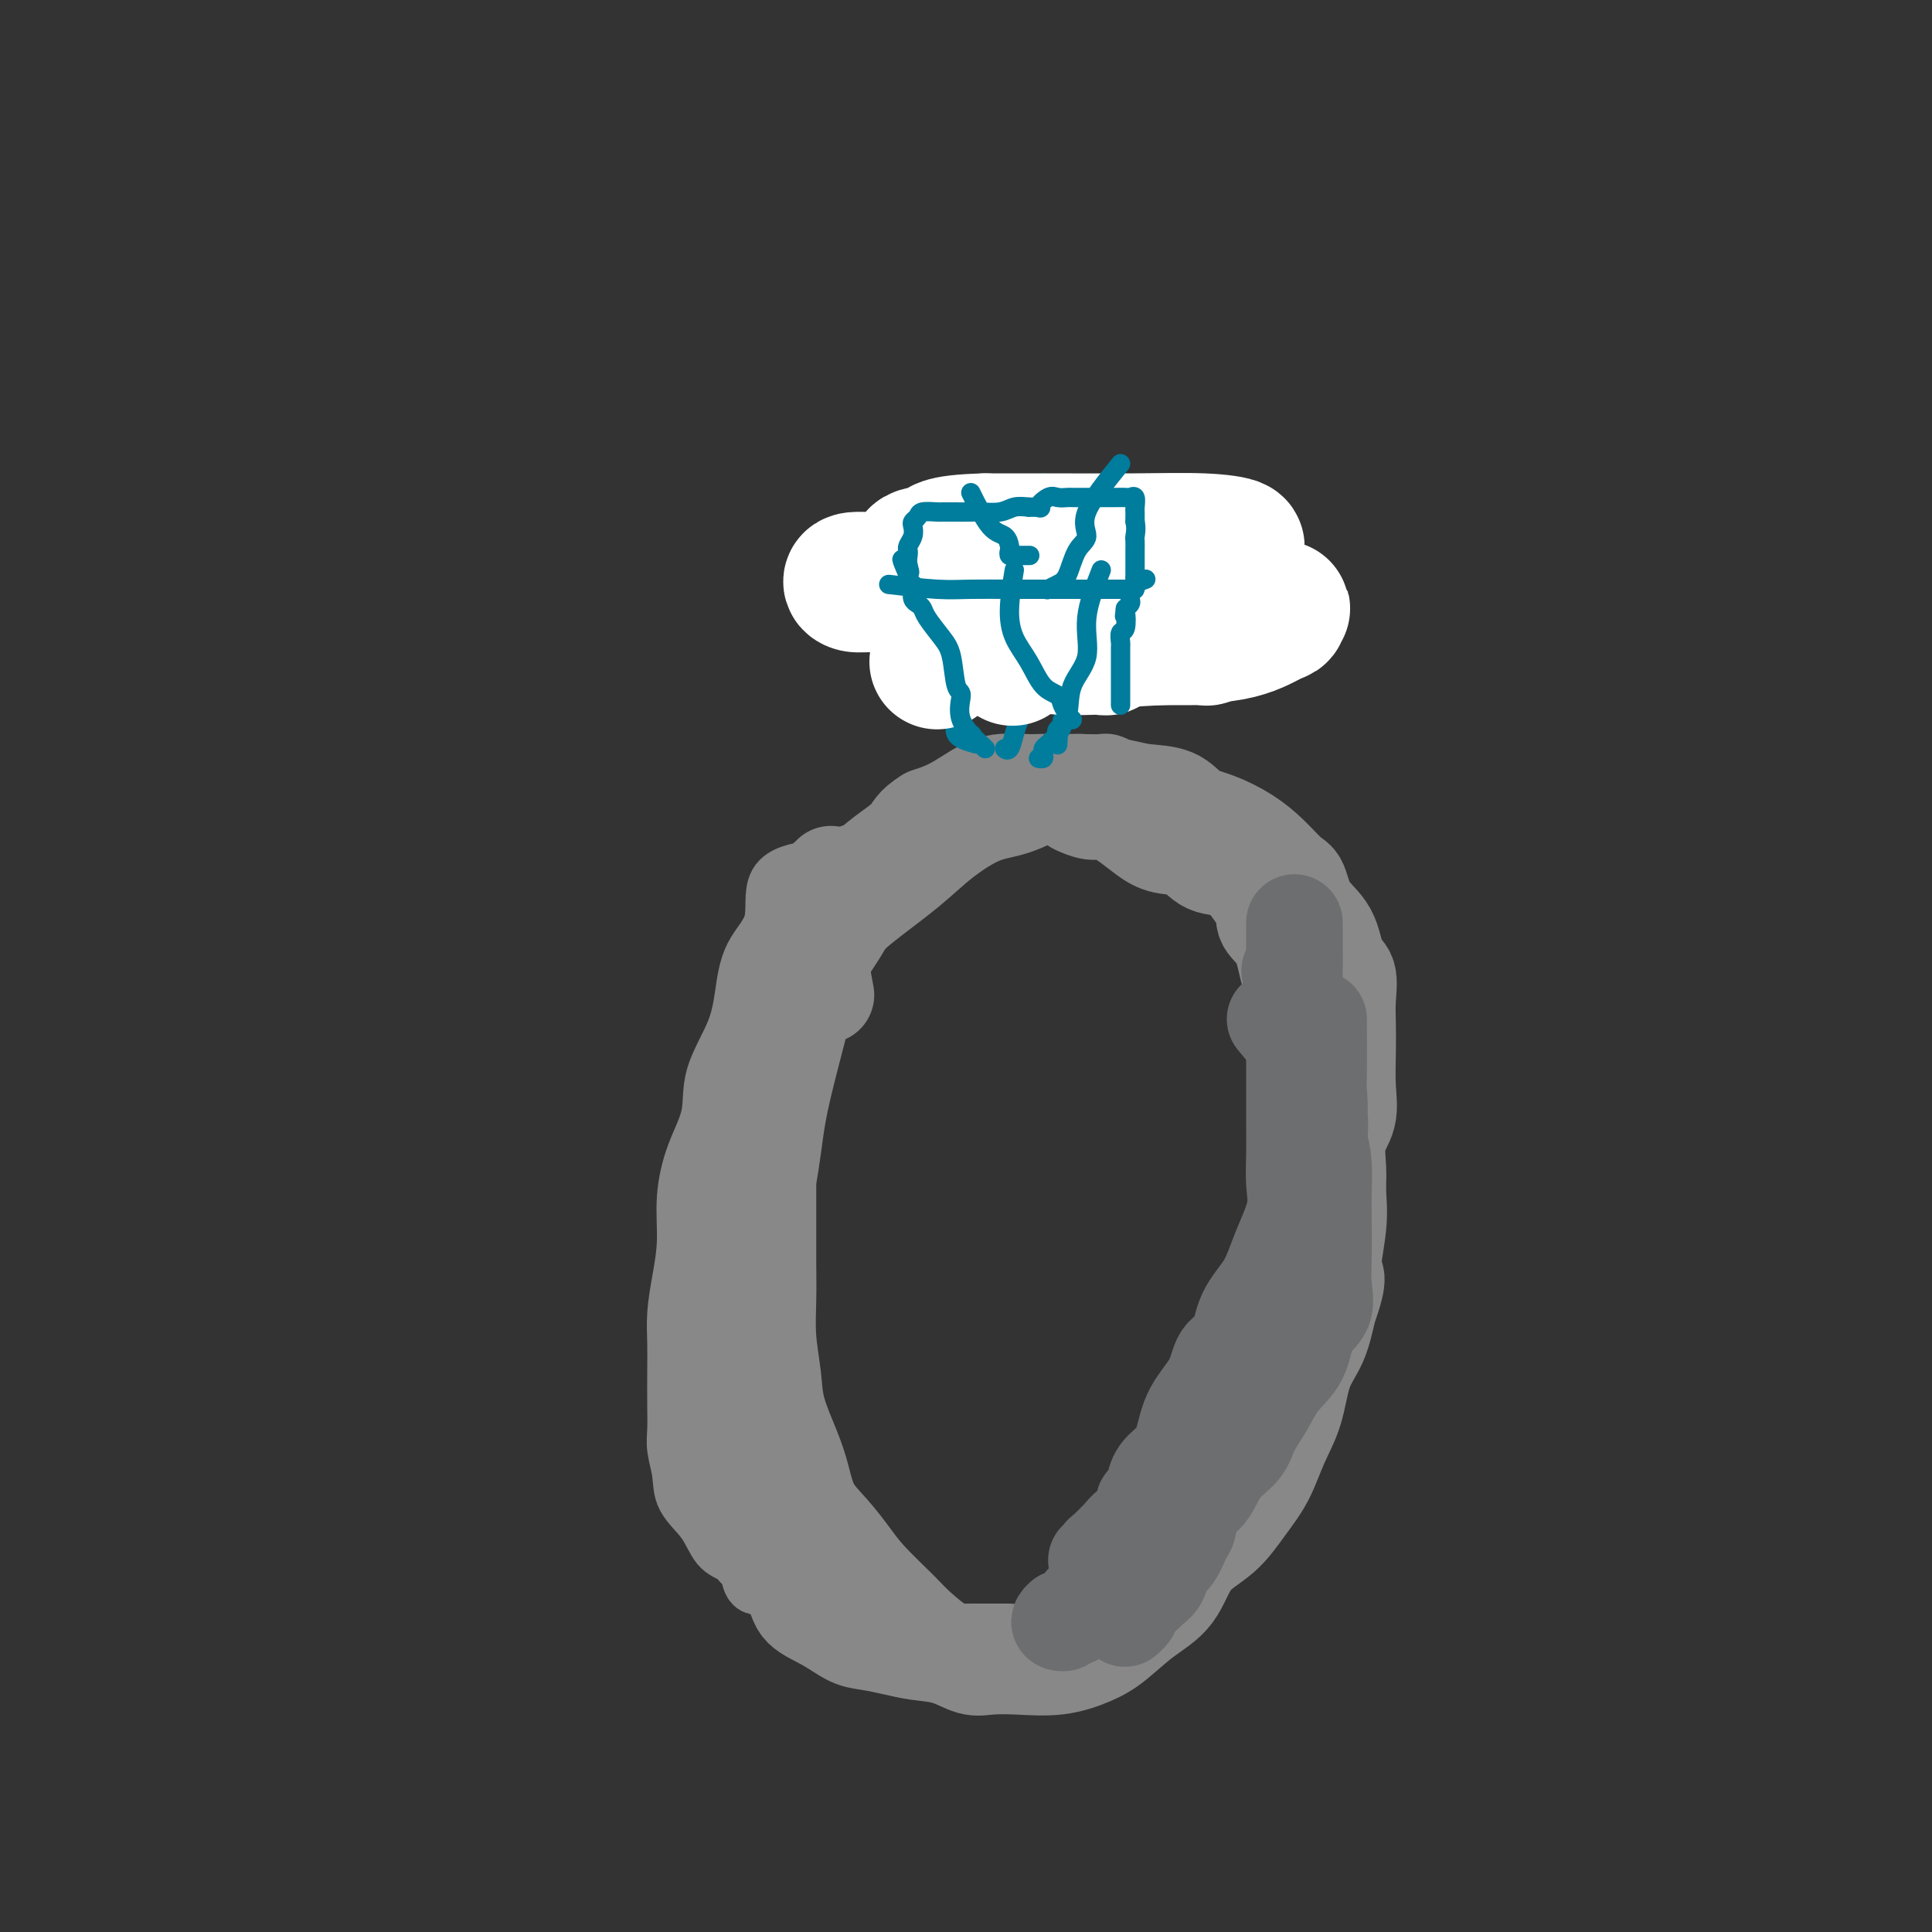 <svg viewBox='0 0 400 400' version='1.1' xmlns='http://www.w3.org/2000/svg' xmlns:xlink='http://www.w3.org/1999/xlink'><rect x="0" y="0" width="400" height="400" fill="#333333" stroke="none"/><g fill='none' stroke='#888888' stroke-width='12' stroke-linecap='round' stroke-linejoin='round'><path d='M168,180c-2.952,0.522 -5.905,1.045 -7,3c-1.095,1.955 -0.333,5.343 -1,8c-0.667,2.657 -2.765,4.585 -4,7c-1.235,2.415 -1.608,5.318 -2,8c-0.392,2.682 -0.803,5.144 -2,8c-1.197,2.856 -3.182,6.106 -4,9c-0.818,2.894 -0.471,5.433 -1,8c-0.529,2.567 -1.935,5.161 -3,8c-1.065,2.839 -1.788,5.924 -2,9c-0.212,3.076 0.087,6.144 0,9c-0.087,2.856 -0.559,5.502 -1,8c-0.441,2.498 -0.850,4.850 -1,7c-0.150,2.150 -0.041,4.100 0,6c0.041,1.900 0.015,3.750 0,6c-0.015,2.250 -0.018,4.901 0,7c0.018,2.099 0.056,3.645 0,5c-0.056,1.355 -0.206,2.520 0,4c0.206,1.480 0.769,3.274 1,5c0.231,1.726 0.131,3.384 1,5c0.869,1.616 2.705,3.190 4,5c1.295,1.810 2.047,3.855 3,5c0.953,1.145 2.106,1.390 3,2c0.894,0.610 1.528,1.586 2,2c0.472,0.414 0.781,0.265 1,1c0.219,0.735 0.348,2.353 1,3c0.652,0.647 1.826,0.324 3,0'/><path d='M159,328c2.803,2.950 1.312,1.326 1,1c-0.312,-0.326 0.556,0.644 1,1c0.444,0.356 0.466,0.096 1,0c0.534,-0.096 1.581,-0.027 2,0c0.419,0.027 0.209,0.014 0,0'/></g>
<g fill='none' stroke='#888888' stroke-width='20' stroke-linecap='round' stroke-linejoin='round'><path d='M184,179c-4.525,0.848 -9.050,1.695 -11,4c-1.950,2.305 -1.324,6.066 -2,9c-0.676,2.934 -2.652,5.040 -4,8c-1.348,2.960 -2.067,6.776 -3,10c-0.933,3.224 -2.081,5.858 -3,9c-0.919,3.142 -1.608,6.793 -2,10c-0.392,3.207 -0.487,5.971 -1,9c-0.513,3.029 -1.444,6.323 -2,9c-0.556,2.677 -0.737,4.738 -1,7c-0.263,2.262 -0.606,4.725 -1,7c-0.394,2.275 -0.838,4.362 -1,6c-0.162,1.638 -0.043,2.826 0,5c0.043,2.174 0.011,5.332 0,8c-0.011,2.668 0.000,4.845 0,7c-0.000,2.155 -0.011,4.286 0,7c0.011,2.714 0.043,6.009 0,8c-0.043,1.991 -0.163,2.677 0,4c0.163,1.323 0.607,3.282 1,5c0.393,1.718 0.735,3.195 1,4c0.265,0.805 0.454,0.940 1,2c0.546,1.060 1.450,3.047 2,4c0.550,0.953 0.745,0.874 1,1c0.255,0.126 0.569,0.457 1,1c0.431,0.543 0.980,1.298 1,1c0.020,-0.298 -0.490,-1.649 -1,-3'/><path d='M160,321c0.853,1.474 -0.513,-2.340 -2,-5c-1.487,-2.660 -3.095,-4.167 -4,-6c-0.905,-1.833 -1.109,-3.994 -2,-7c-0.891,-3.006 -2.470,-6.857 -3,-11c-0.530,-4.143 -0.011,-8.579 0,-13c0.011,-4.421 -0.485,-8.827 0,-14c0.485,-5.173 1.950,-11.113 3,-16c1.050,-4.887 1.684,-8.721 3,-13c1.316,-4.279 3.316,-9.002 5,-13c1.684,-3.998 3.054,-7.271 4,-10c0.946,-2.729 1.469,-4.914 2,-8c0.531,-3.086 1.070,-7.075 2,-10c0.930,-2.925 2.251,-4.788 3,-7c0.749,-2.212 0.928,-4.772 1,-6c0.072,-1.228 0.039,-1.124 0,-1c-0.039,0.124 -0.082,0.267 0,2c0.082,1.733 0.289,5.056 0,8c-0.289,2.944 -1.073,5.510 -2,8c-0.927,2.490 -1.996,4.903 -3,8c-1.004,3.097 -1.943,6.878 -3,11c-1.057,4.122 -2.231,8.585 -3,13c-0.769,4.415 -1.134,8.783 -2,13c-0.866,4.217 -2.232,8.285 -3,12c-0.768,3.715 -0.938,7.077 -1,10c-0.062,2.923 -0.018,5.407 0,8c0.018,2.593 0.009,5.297 0,8'/><path d='M155,282c-0.157,5.728 -0.050,7.047 0,9c0.050,1.953 0.041,4.541 0,7c-0.041,2.459 -0.116,4.790 0,7c0.116,2.210 0.423,4.300 1,7c0.577,2.700 1.423,6.010 2,8c0.577,1.990 0.885,2.659 2,4c1.115,1.341 3.038,3.353 4,5c0.962,1.647 0.963,2.927 2,4c1.037,1.073 3.111,1.937 5,3c1.889,1.063 3.592,2.325 5,3c1.408,0.675 2.519,0.763 4,1c1.481,0.237 3.332,0.624 5,1c1.668,0.376 3.153,0.741 5,1c1.847,0.259 4.056,0.411 6,1c1.944,0.589 3.622,1.616 5,2c1.378,0.384 2.457,0.124 4,0c1.543,-0.124 3.551,-0.111 6,0c2.449,0.111 5.338,0.322 8,0c2.662,-0.322 5.098,-1.177 7,-2c1.902,-0.823 3.271,-1.614 5,-3c1.729,-1.386 3.820,-3.366 6,-5c2.180,-1.634 4.450,-2.920 6,-5c1.550,-2.080 2.382,-4.953 4,-7c1.618,-2.047 4.023,-3.268 6,-5c1.977,-1.732 3.526,-3.974 5,-6c1.474,-2.026 2.874,-3.834 4,-6c1.126,-2.166 1.979,-4.688 3,-7c1.021,-2.312 2.212,-4.414 3,-7c0.788,-2.586 1.174,-5.658 2,-8c0.826,-2.342 2.093,-3.955 3,-6c0.907,-2.045 1.453,-4.523 2,-7'/><path d='M275,271c2.795,-7.706 1.283,-6.472 1,-8c-0.283,-1.528 0.664,-5.817 1,-9c0.336,-3.183 0.062,-5.258 0,-7c-0.062,-1.742 0.088,-3.150 0,-5c-0.088,-1.850 -0.416,-4.143 0,-6c0.416,-1.857 1.575,-3.279 2,-5c0.425,-1.721 0.116,-3.743 0,-6c-0.116,-2.257 -0.037,-4.751 0,-7c0.037,-2.249 0.034,-4.254 0,-6c-0.034,-1.746 -0.100,-3.235 0,-5c0.100,-1.765 0.364,-3.807 0,-5c-0.364,-1.193 -1.356,-1.536 -2,-3c-0.644,-1.464 -0.940,-4.050 -2,-6c-1.060,-1.950 -2.883,-3.263 -4,-5c-1.117,-1.737 -1.529,-3.897 -2,-5c-0.471,-1.103 -1.000,-1.148 -2,-2c-1.000,-0.852 -2.470,-2.512 -4,-4c-1.530,-1.488 -3.119,-2.804 -5,-4c-1.881,-1.196 -4.054,-2.271 -6,-3c-1.946,-0.729 -3.665,-1.113 -5,-2c-1.335,-0.887 -2.287,-2.276 -4,-3c-1.713,-0.724 -4.186,-0.783 -6,-1c-1.814,-0.217 -2.970,-0.592 -5,-1c-2.030,-0.408 -4.933,-0.850 -7,-1c-2.067,-0.150 -3.296,-0.007 -5,0c-1.704,0.007 -3.882,-0.122 -6,0c-2.118,0.122 -4.176,0.497 -6,1c-1.824,0.503 -3.414,1.135 -5,2c-1.586,0.865 -3.167,1.961 -5,3c-1.833,1.039 -3.916,2.019 -6,3'/><path d='M192,171c-3.517,2.089 -4.311,3.313 -6,5c-1.689,1.687 -4.274,3.839 -6,6c-1.726,2.161 -2.593,4.331 -4,7c-1.407,2.669 -3.355,5.837 -5,8c-1.645,2.163 -2.987,3.322 -4,5c-1.013,1.678 -1.697,3.874 -2,6c-0.303,2.126 -0.225,4.181 -1,6c-0.775,1.819 -2.404,3.402 -3,5c-0.596,1.598 -0.160,3.212 0,4c0.160,0.788 0.043,0.751 0,1c-0.043,0.249 -0.012,0.786 0,1c0.012,0.214 0.006,0.107 0,0'/><path d='M171,206c-0.364,-2.033 -0.728,-4.065 -1,-5c-0.272,-0.935 -0.453,-0.772 0,-2c0.453,-1.228 1.540,-3.845 3,-6c1.460,-2.155 3.294,-3.846 6,-6c2.706,-2.154 6.285,-4.769 9,-7c2.715,-2.231 4.567,-4.076 7,-6c2.433,-1.924 5.446,-3.927 8,-5c2.554,-1.073 4.649,-1.216 7,-2c2.351,-0.784 4.959,-2.209 7,-3c2.041,-0.791 3.514,-0.948 5,-1c1.486,-0.052 2.985,0.000 4,0c1.015,-0.000 1.546,-0.053 2,0c0.454,0.053 0.832,0.210 1,0c0.168,-0.210 0.128,-0.788 0,-1c-0.128,-0.212 -0.342,-0.056 -1,0c-0.658,0.056 -1.760,0.014 -3,0c-1.240,-0.014 -2.616,0.001 -4,0c-1.384,-0.001 -2.774,-0.019 -4,0c-1.226,0.019 -2.287,0.074 -4,0c-1.713,-0.074 -4.078,-0.278 -6,0c-1.922,0.278 -3.402,1.036 -5,2c-1.598,0.964 -3.314,2.132 -5,3c-1.686,0.868 -3.343,1.434 -5,2'/><path d='M192,169c-2.991,1.801 -2.968,2.804 -4,4c-1.032,1.196 -3.120,2.584 -5,4c-1.880,1.416 -3.551,2.858 -5,5c-1.449,2.142 -2.676,4.982 -4,7c-1.324,2.018 -2.746,3.214 -4,5c-1.254,1.786 -2.340,4.163 -3,6c-0.660,1.837 -0.895,3.133 -2,5c-1.105,1.867 -3.081,4.305 -4,7c-0.919,2.695 -0.782,5.647 -1,8c-0.218,2.353 -0.790,4.108 -1,6c-0.210,1.892 -0.056,3.922 0,6c0.056,2.078 0.015,4.205 0,7c-0.015,2.795 -0.005,6.257 0,9c0.005,2.743 0.005,4.766 0,7c-0.005,2.234 -0.014,4.677 0,7c0.014,2.323 0.052,4.525 0,7c-0.052,2.475 -0.193,5.223 0,8c0.193,2.777 0.722,5.582 1,8c0.278,2.418 0.307,4.449 1,7c0.693,2.551 2.051,5.623 3,8c0.949,2.377 1.490,4.058 2,6c0.510,1.942 0.990,4.144 2,6c1.010,1.856 2.551,3.366 4,5c1.449,1.634 2.808,3.390 4,5c1.192,1.610 2.219,3.072 4,5c1.781,1.928 4.316,4.320 6,6c1.684,1.680 2.518,2.646 4,4c1.482,1.354 3.614,3.095 5,4c1.386,0.905 2.027,0.974 3,1c0.973,0.026 2.278,0.007 4,0c1.722,-0.007 3.861,-0.004 6,0'/><path d='M208,342c3.079,0.144 4.275,0.004 6,0c1.725,-0.004 3.979,0.127 6,0c2.021,-0.127 3.810,-0.513 5,-1c1.190,-0.487 1.782,-1.074 3,-2c1.218,-0.926 3.062,-2.189 4,-3c0.938,-0.811 0.971,-1.168 2,-2c1.029,-0.832 3.053,-2.140 4,-3c0.947,-0.860 0.818,-1.274 1,-2c0.182,-0.726 0.676,-1.764 1,-2c0.324,-0.236 0.479,0.328 1,0c0.521,-0.328 1.410,-1.550 2,-2c0.590,-0.450 0.883,-0.129 1,0c0.117,0.129 0.059,0.064 0,0'/><path d='M244,169c0.862,0.652 1.724,1.304 2,2c0.276,0.696 -0.034,1.435 1,2c1.034,0.565 3.411,0.955 5,2c1.589,1.045 2.389,2.744 4,5c1.611,2.256 4.033,5.070 5,7c0.967,1.930 0.479,2.975 1,4c0.521,1.025 2.052,2.030 3,4c0.948,1.970 1.312,4.906 2,7c0.688,2.094 1.701,3.347 2,5c0.299,1.653 -0.116,3.707 0,6c0.116,2.293 0.763,4.824 1,7c0.237,2.176 0.064,3.997 0,6c-0.064,2.003 -0.020,4.187 0,6c0.020,1.813 0.014,3.253 0,5c-0.014,1.747 -0.038,3.800 0,6c0.038,2.200 0.139,4.548 0,7c-0.139,2.452 -0.516,5.009 -1,7c-0.484,1.991 -1.074,3.415 -2,5c-0.926,1.585 -2.187,3.329 -3,5c-0.813,1.671 -1.179,3.267 -2,5c-0.821,1.733 -2.096,3.604 -3,5c-0.904,1.396 -1.438,2.319 -2,4c-0.562,1.681 -1.151,4.121 -2,6c-0.849,1.879 -1.959,3.198 -3,5c-1.041,1.802 -2.012,4.086 -3,6c-0.988,1.914 -1.994,3.457 -3,5'/><path d='M246,303c-4.051,8.088 -2.679,5.307 -3,5c-0.321,-0.307 -2.336,1.861 -4,4c-1.664,2.139 -2.979,4.250 -4,6c-1.021,1.750 -1.750,3.140 -3,5c-1.250,1.860 -3.021,4.190 -4,6c-0.979,1.810 -1.164,3.101 -2,4c-0.836,0.899 -2.322,1.407 -3,2c-0.678,0.593 -0.550,1.272 -1,2c-0.450,0.728 -1.480,1.505 -2,2c-0.520,0.495 -0.529,0.707 -1,1c-0.471,0.293 -1.402,0.668 -2,1c-0.598,0.332 -0.862,0.621 -1,1c-0.138,0.379 -0.148,0.849 0,1c0.148,0.151 0.455,-0.016 1,0c0.545,0.016 1.329,0.217 2,0c0.671,-0.217 1.228,-0.850 2,-1c0.772,-0.150 1.757,0.185 4,-2c2.243,-2.185 5.742,-6.888 8,-10c2.258,-3.112 3.275,-4.633 5,-7c1.725,-2.367 4.158,-5.582 6,-9c1.842,-3.418 3.092,-7.040 5,-11c1.908,-3.960 4.475,-8.258 6,-12c1.525,-3.742 2.007,-6.926 3,-10c0.993,-3.074 2.496,-6.037 4,-9'/><path d='M262,272c3.088,-8.143 1.808,-7.499 2,-9c0.192,-1.501 1.855,-5.146 3,-8c1.145,-2.854 1.771,-4.917 2,-7c0.229,-2.083 0.061,-4.187 0,-7c-0.061,-2.813 -0.016,-6.336 0,-9c0.016,-2.664 0.004,-4.469 0,-7c-0.004,-2.531 -0.001,-5.787 0,-8c0.001,-2.213 0.001,-3.382 0,-5c-0.001,-1.618 -0.001,-3.685 0,-5c0.001,-1.315 0.005,-1.878 0,-3c-0.005,-1.122 -0.018,-2.803 0,-4c0.018,-1.197 0.066,-1.911 0,-3c-0.066,-1.089 -0.248,-2.553 -1,-4c-0.752,-1.447 -2.075,-2.878 -3,-4c-0.925,-1.122 -1.451,-1.934 -2,-3c-0.549,-1.066 -1.121,-2.387 -2,-3c-0.879,-0.613 -2.065,-0.517 -3,-1c-0.935,-0.483 -1.618,-1.546 -3,-2c-1.382,-0.454 -3.464,-0.299 -5,-1c-1.536,-0.701 -2.526,-2.259 -4,-3c-1.474,-0.741 -3.433,-0.667 -5,-1c-1.567,-0.333 -2.743,-1.074 -4,-2c-1.257,-0.926 -2.597,-2.038 -4,-3c-1.403,-0.962 -2.871,-1.773 -4,-2c-1.129,-0.227 -1.919,0.131 -3,0c-1.081,-0.131 -2.452,-0.752 -3,-1c-0.548,-0.248 -0.274,-0.124 0,0'/></g>
<g fill='none' stroke='#6D6E70' stroke-width='20' stroke-linecap='round' stroke-linejoin='round'><path d='M264,211c1.708,2.031 3.417,4.062 4,5c0.583,0.938 0.041,0.783 0,2c-0.041,1.217 0.420,3.804 1,6c0.580,2.196 1.280,3.999 2,6c0.720,2.001 1.461,4.200 2,6c0.539,1.800 0.876,3.201 1,5c0.124,1.799 0.036,3.997 0,6c-0.036,2.003 -0.020,3.811 0,6c0.020,2.189 0.043,4.759 0,7c-0.043,2.241 -0.154,4.153 0,6c0.154,1.847 0.572,3.630 0,5c-0.572,1.370 -2.135,2.326 -3,4c-0.865,1.674 -1.031,4.065 -2,6c-0.969,1.935 -2.742,3.415 -4,5c-1.258,1.585 -2.002,3.275 -3,5c-0.998,1.725 -2.250,3.485 -3,5c-0.750,1.515 -0.999,2.784 -2,4c-1.001,1.216 -2.754,2.378 -4,4c-1.246,1.622 -1.986,3.702 -3,5c-1.014,1.298 -2.303,1.813 -3,3c-0.697,1.187 -0.801,3.045 -1,4c-0.199,0.955 -0.491,1.005 -1,2c-0.509,0.995 -1.235,2.935 -2,4c-0.765,1.065 -1.571,1.256 -2,2c-0.429,0.744 -0.482,2.042 -1,3c-0.518,0.958 -1.500,1.576 -2,2c-0.500,0.424 -0.519,0.653 -1,1c-0.481,0.347 -1.423,0.814 -2,1c-0.577,0.186 -0.788,0.093 -1,0'/><path d='M234,331c-0.944,1.027 -0.305,1.595 0,2c0.305,0.405 0.274,0.648 0,1c-0.274,0.352 -0.793,0.815 -1,1c-0.207,0.185 -0.104,0.093 0,0'/><path d='M267,201c0.423,1.571 0.845,3.142 1,5c0.155,1.858 0.042,4.004 0,6c-0.042,1.996 -0.012,3.842 0,6c0.012,2.158 0.006,4.629 0,7c-0.006,2.371 -0.011,4.642 0,7c0.011,2.358 0.038,4.804 0,7c-0.038,2.196 -0.139,4.143 0,6c0.139,1.857 0.520,3.625 0,6c-0.520,2.375 -1.939,5.358 -3,8c-1.061,2.642 -1.763,4.943 -3,7c-1.237,2.057 -3.010,3.871 -4,6c-0.990,2.129 -1.196,4.572 -2,6c-0.804,1.428 -2.206,1.842 -3,3c-0.794,1.158 -0.979,3.061 -2,5c-1.021,1.939 -2.876,3.913 -4,6c-1.124,2.087 -1.515,4.285 -2,6c-0.485,1.715 -1.062,2.946 -2,4c-0.938,1.054 -2.236,1.933 -3,3c-0.764,1.067 -0.993,2.324 -1,3c-0.007,0.676 0.208,0.772 0,1c-0.208,0.228 -0.838,0.589 -1,1c-0.162,0.411 0.144,0.871 0,1c-0.144,0.129 -0.737,-0.073 -1,0c-0.263,0.073 -0.194,0.422 0,1c0.194,0.578 0.514,1.386 0,2c-0.514,0.614 -1.861,1.032 -2,1c-0.139,-0.032 0.931,-0.516 2,-1'/><path d='M237,314c-4.072,8.915 1.246,-0.298 4,-5c2.754,-4.702 2.942,-4.892 4,-7c1.058,-2.108 2.987,-6.134 5,-10c2.013,-3.866 4.110,-7.573 6,-11c1.890,-3.427 3.572,-6.575 5,-10c1.428,-3.425 2.603,-7.126 4,-11c1.397,-3.874 3.015,-7.922 4,-11c0.985,-3.078 1.336,-5.186 2,-8c0.664,-2.814 1.642,-6.333 2,-9c0.358,-2.667 0.096,-4.483 0,-6c-0.096,-1.517 -0.026,-2.737 0,-4c0.026,-1.263 0.007,-2.571 0,-4c-0.007,-1.429 -0.002,-2.981 0,-4c0.002,-1.019 0.001,-1.505 0,-2c-0.001,-0.495 -0.001,-0.998 0,-1c0.001,-0.002 0.003,0.499 0,1c-0.003,0.501 -0.010,1.003 0,2c0.010,0.997 0.037,2.488 0,5c-0.037,2.512 -0.136,6.044 0,9c0.136,2.956 0.509,5.336 0,8c-0.509,2.664 -1.900,5.611 -3,9c-1.100,3.389 -1.911,7.220 -3,11c-1.089,3.780 -2.457,7.510 -4,11c-1.543,3.490 -3.262,6.739 -5,10c-1.738,3.261 -3.497,6.534 -5,10c-1.503,3.466 -2.751,7.125 -4,10c-1.249,2.875 -2.500,4.964 -4,7c-1.500,2.036 -3.250,4.018 -5,6'/><path d='M240,310c-4.408,9.159 -1.927,5.056 -2,4c-0.073,-1.056 -2.698,0.936 -4,2c-1.302,1.064 -1.281,1.199 -2,2c-0.719,0.801 -2.179,2.267 -3,3c-0.821,0.733 -1.004,0.733 -1,1c0.004,0.267 0.193,0.803 0,1c-0.193,0.197 -0.770,0.056 -1,0c-0.230,-0.056 -0.115,-0.028 0,0'/><path d='M268,191c0.002,1.545 0.003,3.091 0,4c-0.003,0.909 -0.011,1.182 0,2c0.011,0.818 0.041,2.180 0,4c-0.041,1.820 -0.155,4.099 0,6c0.155,1.901 0.577,3.426 1,6c0.423,2.574 0.846,6.198 1,9c0.154,2.802 0.039,4.783 0,7c-0.039,2.217 -0.001,4.672 0,7c0.001,2.328 -0.034,4.531 0,7c0.034,2.469 0.139,5.205 0,8c-0.139,2.795 -0.520,5.648 -1,8c-0.480,2.352 -1.057,4.203 -2,6c-0.943,1.797 -2.251,3.541 -3,6c-0.749,2.459 -0.938,5.634 -2,8c-1.062,2.366 -2.997,3.923 -4,6c-1.003,2.077 -1.072,4.673 -2,7c-0.928,2.327 -2.713,4.384 -4,6c-1.287,1.616 -2.077,2.791 -3,4c-0.923,1.209 -1.979,2.453 -3,4c-1.021,1.547 -2.006,3.398 -3,5c-0.994,1.602 -1.998,2.956 -3,4c-1.002,1.044 -2.001,1.780 -3,3c-0.999,1.220 -1.998,2.926 -3,4c-1.002,1.074 -2.008,1.517 -3,3c-0.992,1.483 -1.970,4.005 -3,5c-1.030,0.995 -2.111,0.463 -3,1c-0.889,0.537 -1.585,2.145 -2,3c-0.415,0.855 -0.547,0.959 -1,1c-0.453,0.041 -1.226,0.021 -2,0'/><path d='M220,335c-1.244,1.000 -0.356,1.000 0,1c0.356,0.000 0.178,0.000 0,0'/></g>
<g fill='none' stroke='#007C9C' stroke-width='4' stroke-linecap='round' stroke-linejoin='round'><path d='M202,154c-1.715,-0.485 -3.429,-0.970 -4,-2c-0.571,-1.030 0.003,-2.607 0,-3c-0.003,-0.393 -0.582,0.396 -1,0c-0.418,-0.396 -0.675,-1.978 -1,-3c-0.325,-1.022 -0.717,-1.486 -1,-2c-0.283,-0.514 -0.458,-1.079 -1,-2c-0.542,-0.921 -1.450,-2.197 -2,-3c-0.550,-0.803 -0.740,-1.132 -1,-2c-0.260,-0.868 -0.589,-2.275 -1,-3c-0.411,-0.725 -0.902,-0.767 -1,-1c-0.098,-0.233 0.198,-0.658 0,-1c-0.198,-0.342 -0.890,-0.603 -1,-1c-0.110,-0.397 0.362,-0.931 0,-1c-0.362,-0.069 -1.559,0.328 -2,0c-0.441,-0.328 -0.126,-1.379 0,-2c0.126,-0.621 0.063,-0.810 0,-1'/><path d='M186,127c-2.701,-4.130 -1.454,-0.955 -1,0c0.454,0.955 0.114,-0.311 0,-1c-0.114,-0.689 -0.003,-0.801 0,-1c0.003,-0.199 -0.101,-0.485 0,-1c0.101,-0.515 0.409,-1.259 1,-2c0.591,-0.741 1.467,-1.480 2,-2c0.533,-0.520 0.724,-0.822 1,-1c0.276,-0.178 0.637,-0.233 1,-1c0.363,-0.767 0.727,-2.247 1,-3c0.273,-0.753 0.455,-0.779 1,-1c0.545,-0.221 1.455,-0.636 2,-1c0.545,-0.364 0.727,-0.675 1,-1c0.273,-0.325 0.636,-0.662 1,-1'/><path d='M196,111c1.787,-2.868 1.255,-2.037 1,-2c-0.255,0.037 -0.234,-0.721 0,-1c0.234,-0.279 0.680,-0.078 1,0c0.320,0.078 0.513,0.035 1,0c0.487,-0.035 1.268,-0.062 2,0c0.732,0.062 1.415,0.214 2,0c0.585,-0.214 1.073,-0.793 2,-1c0.927,-0.207 2.294,-0.041 3,0c0.706,0.041 0.753,-0.041 1,0c0.247,0.041 0.696,0.207 1,0c0.304,-0.207 0.463,-0.788 1,-1c0.537,-0.212 1.452,-0.057 2,0c0.548,0.057 0.728,0.016 1,0c0.272,-0.016 0.636,-0.007 1,0c0.364,0.007 0.726,0.012 1,0c0.274,-0.012 0.458,-0.042 1,0c0.542,0.042 1.440,0.155 2,0c0.560,-0.155 0.780,-0.577 1,-1'/><path d='M220,105c3.733,-0.464 1.564,-0.125 1,0c-0.564,0.125 0.476,0.036 1,0c0.524,-0.036 0.533,-0.019 1,0c0.467,0.019 1.393,0.039 2,0c0.607,-0.039 0.895,-0.136 1,0c0.105,0.136 0.027,0.507 0,1c-0.027,0.493 -0.004,1.108 0,2c0.004,0.892 -0.013,2.060 0,3c0.013,0.940 0.055,1.652 0,2c-0.055,0.348 -0.207,0.331 0,1c0.207,0.669 0.774,2.025 1,3c0.226,0.975 0.112,1.571 0,2c-0.112,0.429 -0.223,0.692 0,1c0.223,0.308 0.778,0.659 1,1c0.222,0.341 0.111,0.670 0,1'/><path d='M228,122c0.326,3.019 0.140,2.066 0,2c-0.140,-0.066 -0.234,0.756 0,1c0.234,0.244 0.795,-0.089 1,0c0.205,0.089 0.055,0.601 0,1c-0.055,0.399 -0.016,0.685 0,1c0.016,0.315 0.008,0.657 0,1'/><path d='M229,128c0.155,1.333 0.041,1.666 0,2c-0.041,0.334 -0.010,0.671 0,1c0.010,0.329 0.000,0.652 0,1c-0.000,0.348 0.010,0.723 0,1c-0.010,0.277 -0.040,0.456 0,1c0.040,0.544 0.151,1.454 0,2c-0.151,0.546 -0.564,0.727 -1,1c-0.436,0.273 -0.894,0.636 -1,1c-0.106,0.364 0.139,0.727 0,1c-0.139,0.273 -0.663,0.455 -1,1c-0.337,0.545 -0.487,1.455 -1,2c-0.513,0.545 -1.390,0.727 -2,1c-0.610,0.273 -0.952,0.637 -1,1c-0.048,0.363 0.198,0.727 0,1c-0.198,0.273 -0.840,0.457 -1,1c-0.160,0.543 0.161,1.445 0,2c-0.161,0.555 -0.803,0.765 -1,1c-0.197,0.235 0.052,0.497 0,1c-0.052,0.503 -0.405,1.249 -1,2c-0.595,0.751 -1.431,1.508 -2,2c-0.569,0.492 -0.871,0.720 -1,1c-0.129,0.280 -0.086,0.611 0,1c0.086,0.389 0.216,0.835 0,1c-0.216,0.165 -0.776,0.047 -1,0c-0.224,-0.047 -0.112,-0.024 0,0'/><path d='M189,121c3.514,1.690 7.028,3.381 9,4c1.972,0.619 2.403,0.167 3,0c0.597,-0.167 1.361,-0.049 3,0c1.639,0.049 4.153,0.030 6,0c1.847,-0.030 3.026,-0.071 4,0c0.974,0.071 1.742,0.255 3,0c1.258,-0.255 3.004,-0.948 4,-1c0.996,-0.052 1.240,0.537 2,0c0.760,-0.537 2.035,-2.200 3,-3c0.965,-0.800 1.621,-0.736 2,-1c0.379,-0.264 0.480,-0.855 1,-1c0.520,-0.145 1.459,0.157 2,0c0.541,-0.157 0.684,-0.773 1,-1c0.316,-0.227 0.805,-0.065 1,0c0.195,0.065 0.098,0.032 0,0'/><path d='M207,106c-1.683,2.746 -3.365,5.493 -4,8c-0.635,2.507 -0.222,4.775 0,6c0.222,1.225 0.252,1.407 0,2c-0.252,0.593 -0.786,1.598 -1,2c-0.214,0.402 -0.107,0.201 0,0'/><path d='M217,105c-0.845,3.519 -1.691,7.038 -2,9c-0.309,1.962 -0.083,2.368 0,3c0.083,0.632 0.022,1.489 0,2c-0.022,0.511 -0.006,0.676 0,1c0.006,0.324 0.002,0.807 0,1c-0.002,0.193 -0.001,0.097 0,0'/><path d='M201,103c-1.268,1.699 -2.536,3.397 -3,5c-0.464,1.603 -0.124,3.109 0,4c0.124,0.891 0.033,1.167 0,2c-0.033,0.833 -0.009,2.224 0,3c0.009,0.776 0.003,0.936 0,1c-0.003,0.064 -0.001,0.032 0,0'/><path d='M216,100c1.259,2.273 2.518,4.546 3,6c0.482,1.454 0.185,2.088 0,3c-0.185,0.912 -0.260,2.101 0,3c0.260,0.899 0.853,1.509 1,2c0.147,0.491 -0.153,0.863 0,1c0.153,0.137 0.758,0.039 1,0c0.242,-0.039 0.121,-0.020 0,0'/><path d='M195,124c0.847,3.371 1.694,6.742 2,9c0.306,2.258 0.072,3.403 0,5c-0.072,1.597 0.017,3.646 0,5c-0.017,1.354 -0.141,2.013 0,3c0.141,0.987 0.546,2.303 1,3c0.454,0.697 0.957,0.774 1,1c0.043,0.226 -0.373,0.599 0,1c0.373,0.401 1.535,0.829 2,1c0.465,0.171 0.232,0.086 0,0'/><path d='M219,119c-1.263,3.130 -2.526,6.261 -3,8c-0.474,1.739 -0.158,2.087 0,3c0.158,0.913 0.159,2.393 0,4c-0.159,1.607 -0.476,3.342 -1,5c-0.524,1.658 -1.254,3.239 -2,5c-0.746,1.761 -1.506,3.701 -2,5c-0.494,1.299 -0.720,1.956 -1,3c-0.280,1.044 -0.614,2.473 -1,3c-0.386,0.527 -0.825,0.150 -1,0c-0.175,-0.150 -0.088,-0.075 0,0'/></g>
<g fill='none' stroke='#FFFFFF' stroke-width='4' stroke-linecap='round' stroke-linejoin='round'><path d='M197,112c-1.002,2.536 -2.005,5.072 0,6c2.005,0.928 7.016,0.248 13,0c5.984,-0.248 12.941,-0.066 19,0c6.059,0.066 11.219,0.014 16,0c4.781,-0.014 9.184,0.010 12,0c2.816,-0.010 4.045,-0.055 5,0c0.955,0.055 1.637,0.211 2,0c0.363,-0.211 0.409,-0.789 0,-1c-0.409,-0.211 -1.273,-0.056 -2,0c-0.727,0.056 -1.318,0.014 -4,0c-2.682,-0.014 -7.455,-0.000 -12,0c-4.545,0.000 -8.863,-0.013 -13,0c-4.137,0.013 -8.094,0.051 -12,0c-3.906,-0.051 -7.761,-0.190 -10,0c-2.239,0.190 -2.864,0.709 -3,1c-0.136,0.291 0.215,0.353 0,1c-0.215,0.647 -0.997,1.880 0,3c0.997,1.120 3.772,2.129 7,3c3.228,0.871 6.909,1.606 10,2c3.091,0.394 5.594,0.448 8,1c2.406,0.552 4.717,1.601 6,2c1.283,0.399 1.539,0.148 1,0c-0.539,-0.148 -1.874,-0.194 -3,0c-1.126,0.194 -2.044,0.629 -5,1c-2.956,0.371 -7.950,0.677 -13,1c-5.050,0.323 -10.157,0.664 -14,1c-3.843,0.336 -6.421,0.668 -9,1'/><path d='M196,134c-7.945,1.084 -6.309,1.794 -6,2c0.309,0.206 -0.709,-0.092 -1,0c-0.291,0.092 0.147,0.575 0,1c-0.147,0.425 -0.877,0.793 0,1c0.877,0.207 3.363,0.251 7,1c3.637,0.749 8.424,2.201 14,3c5.576,0.799 11.939,0.944 17,1c5.061,0.056 8.820,0.022 12,0c3.180,-0.022 5.782,-0.033 8,0c2.218,0.033 4.052,0.110 5,0c0.948,-0.110 1.010,-0.408 1,-1c-0.010,-0.592 -0.091,-1.479 0,-2c0.091,-0.521 0.353,-0.675 -1,-1c-1.353,-0.325 -4.321,-0.819 -7,-1c-2.679,-0.181 -5.067,-0.049 -7,0c-1.933,0.049 -3.409,0.014 -4,0c-0.591,-0.014 -0.295,-0.007 0,0'/></g>
<g fill='none' stroke='#FFFFFF' stroke-width='28' stroke-linecap='round' stroke-linejoin='round'><path d='M194,137c0.798,-1.683 1.597,-3.366 3,-4c1.403,-0.634 3.412,-0.219 8,0c4.588,0.219 11.755,0.242 18,0c6.245,-0.242 11.566,-0.748 17,-1c5.434,-0.252 10.979,-0.249 15,-1c4.021,-0.751 6.516,-2.256 8,-3c1.484,-0.744 1.956,-0.725 2,-1c0.044,-0.275 -0.339,-0.842 0,-1c0.339,-0.158 1.401,0.095 -1,0c-2.401,-0.095 -8.266,-0.537 -15,-1c-6.734,-0.463 -14.336,-0.946 -21,-1c-6.664,-0.054 -12.390,0.321 -18,0c-5.610,-0.321 -11.104,-1.339 -16,-2c-4.896,-0.661 -9.195,-0.967 -12,-1c-2.805,-0.033 -4.117,0.205 -5,0c-0.883,-0.205 -1.337,-0.854 0,-1c1.337,-0.146 4.464,0.210 9,0c4.536,-0.210 10.481,-0.987 18,-2c7.519,-1.013 16.611,-2.261 23,-3c6.389,-0.739 10.074,-0.969 14,-1c3.926,-0.031 8.092,0.135 11,0c2.908,-0.135 4.558,-0.572 4,-1c-0.558,-0.428 -3.325,-0.847 -7,-1c-3.675,-0.153 -8.259,-0.041 -14,0c-5.741,0.041 -12.640,0.012 -18,0c-5.360,-0.012 -9.180,-0.006 -13,0'/><path d='M204,112c-10.063,0.267 -9.220,1.434 -10,2c-0.780,0.566 -3.183,0.530 -4,1c-0.817,0.470 -0.049,1.446 0,2c0.049,0.554 -0.622,0.685 0,1c0.622,0.315 2.538,0.816 8,2c5.462,1.184 14.469,3.053 21,4c6.531,0.947 10.585,0.972 15,2c4.415,1.028 9.192,3.060 12,4c2.808,0.940 3.649,0.788 4,1c0.351,0.212 0.213,0.789 0,1c-0.213,0.211 -0.501,0.057 -1,0c-0.499,-0.057 -1.210,-0.015 -3,0c-1.790,0.015 -4.661,0.004 -8,0c-3.339,-0.004 -7.147,-0.001 -11,0c-3.853,0.001 -7.750,0.001 -11,0c-3.250,-0.001 -5.852,-0.001 -8,0c-2.148,0.001 -3.840,0.004 -5,0c-1.160,-0.004 -1.787,-0.016 -2,0c-0.213,0.016 -0.010,0.061 1,0c1.010,-0.061 2.828,-0.226 6,0c3.172,0.226 7.698,0.845 11,1c3.302,0.155 5.379,-0.154 7,0c1.621,0.154 2.788,0.771 3,1c0.212,0.229 -0.529,0.069 -1,0c-0.471,-0.069 -0.673,-0.046 -2,0c-1.327,0.046 -3.778,0.115 -6,0c-2.222,-0.115 -4.214,-0.416 -6,0c-1.786,0.416 -3.368,1.547 -4,2c-0.632,0.453 -0.316,0.226 0,0'/></g>
<g fill='none' stroke='#007C9C' stroke-width='4' stroke-linecap='round' stroke-linejoin='round'><path d='M204,155c-2.138,-1.988 -4.276,-3.976 -5,-6c-0.724,-2.024 -0.033,-4.082 0,-5c0.033,-0.918 -0.593,-0.694 -1,-2c-0.407,-1.306 -0.595,-4.143 -1,-6c-0.405,-1.857 -1.026,-2.734 -2,-4c-0.974,-1.266 -2.300,-2.920 -3,-4c-0.700,-1.080 -0.775,-1.586 -1,-2c-0.225,-0.414 -0.600,-0.737 -1,-1c-0.400,-0.263 -0.825,-0.466 -1,-1c-0.175,-0.534 -0.099,-1.400 0,-2c0.099,-0.600 0.223,-0.934 0,-1c-0.223,-0.066 -0.791,0.136 -1,0c-0.209,-0.136 -0.060,-0.610 0,-1c0.060,-0.390 0.030,-0.695 0,-1'/><path d='M188,119c-2.476,-5.764 -0.664,-2.174 0,-1c0.664,1.174 0.182,-0.070 0,-1c-0.182,-0.930 -0.063,-1.548 0,-2c0.063,-0.452 0.068,-0.737 0,-1c-0.068,-0.263 -0.211,-0.504 0,-1c0.211,-0.496 0.775,-1.247 1,-2c0.225,-0.753 0.109,-1.508 0,-2c-0.109,-0.492 -0.212,-0.720 0,-1c0.212,-0.280 0.740,-0.611 1,-1c0.260,-0.389 0.252,-0.836 1,-1c0.748,-0.164 2.253,-0.044 3,0c0.747,0.044 0.735,0.013 1,0c0.265,-0.013 0.808,-0.007 2,0c1.192,0.007 3.032,0.016 4,0c0.968,-0.016 1.064,-0.056 2,0c0.936,0.056 2.714,0.207 4,0c1.286,-0.207 2.082,-0.774 3,-1c0.918,-0.226 1.959,-0.113 3,0'/><path d='M213,105c3.760,-0.033 2.159,0.383 2,0c-0.159,-0.383 1.122,-1.567 2,-2c0.878,-0.433 1.351,-0.116 2,0c0.649,0.116 1.472,0.031 2,0c0.528,-0.031 0.760,-0.008 1,0c0.240,0.008 0.487,0.002 1,0c0.513,-0.002 1.293,-0.001 2,0c0.707,0.001 1.341,0.001 2,0c0.659,-0.001 1.343,-0.002 2,0c0.657,0.002 1.286,0.007 2,0c0.714,-0.007 1.512,-0.027 2,0c0.488,0.027 0.667,0.101 1,0c0.333,-0.101 0.821,-0.378 1,0c0.179,0.378 0.048,1.411 0,2c-0.048,0.589 -0.013,0.736 0,1c0.013,0.264 0.004,0.647 0,1c-0.004,0.353 -0.002,0.677 0,1'/><path d='M235,108c0.309,1.423 0.083,2.479 0,3c-0.083,0.521 -0.022,0.507 0,1c0.022,0.493 0.006,1.494 0,2c-0.006,0.506 -0.002,0.517 0,1c0.002,0.483 0.002,1.439 0,2c-0.002,0.561 -0.004,0.727 0,1c0.004,0.273 0.015,0.654 0,1c-0.015,0.346 -0.056,0.656 0,1c0.056,0.344 0.208,0.722 0,1c-0.208,0.278 -0.777,0.456 -1,1c-0.223,0.544 -0.098,1.454 0,2c0.098,0.546 0.171,0.727 0,1c-0.171,0.273 -0.585,0.636 -1,1'/><path d='M233,126c-0.326,2.837 -0.140,0.929 0,1c0.140,0.071 0.234,2.121 0,3c-0.234,0.879 -0.795,0.588 -1,1c-0.205,0.412 -0.055,1.528 0,2c0.055,0.472 0.015,0.300 0,1c-0.015,0.700 -0.004,2.271 0,3c0.004,0.729 0.001,0.615 0,1c-0.001,0.385 -0.000,1.270 0,2c0.000,0.730 0.000,1.306 0,2c-0.000,0.694 -0.000,1.506 0,2c0.000,0.494 0.000,0.672 0,1c-0.000,0.328 -0.000,0.808 0,1c0.000,0.192 0.000,0.096 0,0'/><path d='M184,121c3.622,0.423 7.244,0.845 10,1c2.756,0.155 4.645,0.041 7,0c2.355,-0.041 5.178,-0.011 8,0c2.822,0.011 5.645,0.003 8,0c2.355,-0.003 4.241,-0.001 6,0c1.759,0.001 3.390,0.001 5,0c1.610,-0.001 3.200,-0.003 4,0c0.800,0.003 0.810,0.011 1,0c0.190,-0.011 0.559,-0.042 1,0c0.441,0.042 0.953,0.155 1,0c0.047,-0.155 -0.372,-0.580 0,-1c0.372,-0.420 1.535,-0.834 2,-1c0.465,-0.166 0.233,-0.083 0,0'/><path d='M201,102c1.381,2.787 2.761,5.574 4,7c1.239,1.426 2.335,1.492 3,2c0.665,0.508 0.898,1.456 1,2c0.102,0.544 0.073,0.682 0,1c-0.073,0.318 -0.191,0.817 0,1c0.191,0.183 0.690,0.049 1,0c0.310,-0.049 0.430,-0.013 1,0c0.570,0.013 1.592,0.004 2,0c0.408,-0.004 0.204,-0.002 0,0'/><path d='M232,96c-3.006,3.714 -6.012,7.429 -7,10c-0.988,2.571 0.043,3.999 0,5c-0.043,1.001 -1.161,1.575 -2,3c-0.839,1.425 -1.400,3.702 -2,5c-0.600,1.298 -1.238,1.619 -2,2c-0.762,0.381 -1.646,0.823 -2,1c-0.354,0.177 -0.177,0.088 0,0'/><path d='M210,118c-0.463,2.816 -0.926,5.632 -1,8c-0.074,2.368 0.242,4.286 1,6c0.758,1.714 1.958,3.222 3,5c1.042,1.778 1.924,3.825 3,5c1.076,1.175 2.344,1.478 3,2c0.656,0.522 0.698,1.264 1,2c0.302,0.736 0.865,1.465 1,2c0.135,0.535 -0.156,0.875 0,1c0.156,0.125 0.759,0.036 1,0c0.241,-0.036 0.121,-0.018 0,0'/><path d='M228,118c-1.355,3.460 -2.710,6.920 -3,10c-0.290,3.080 0.486,5.780 0,8c-0.486,2.220 -2.235,3.961 -3,6c-0.765,2.039 -0.545,4.375 -1,6c-0.455,1.625 -1.586,2.539 -2,3c-0.414,0.461 -0.111,0.470 0,1c0.111,0.530 0.032,1.580 0,2c-0.032,0.420 -0.016,0.210 0,0'/></g>
</svg>